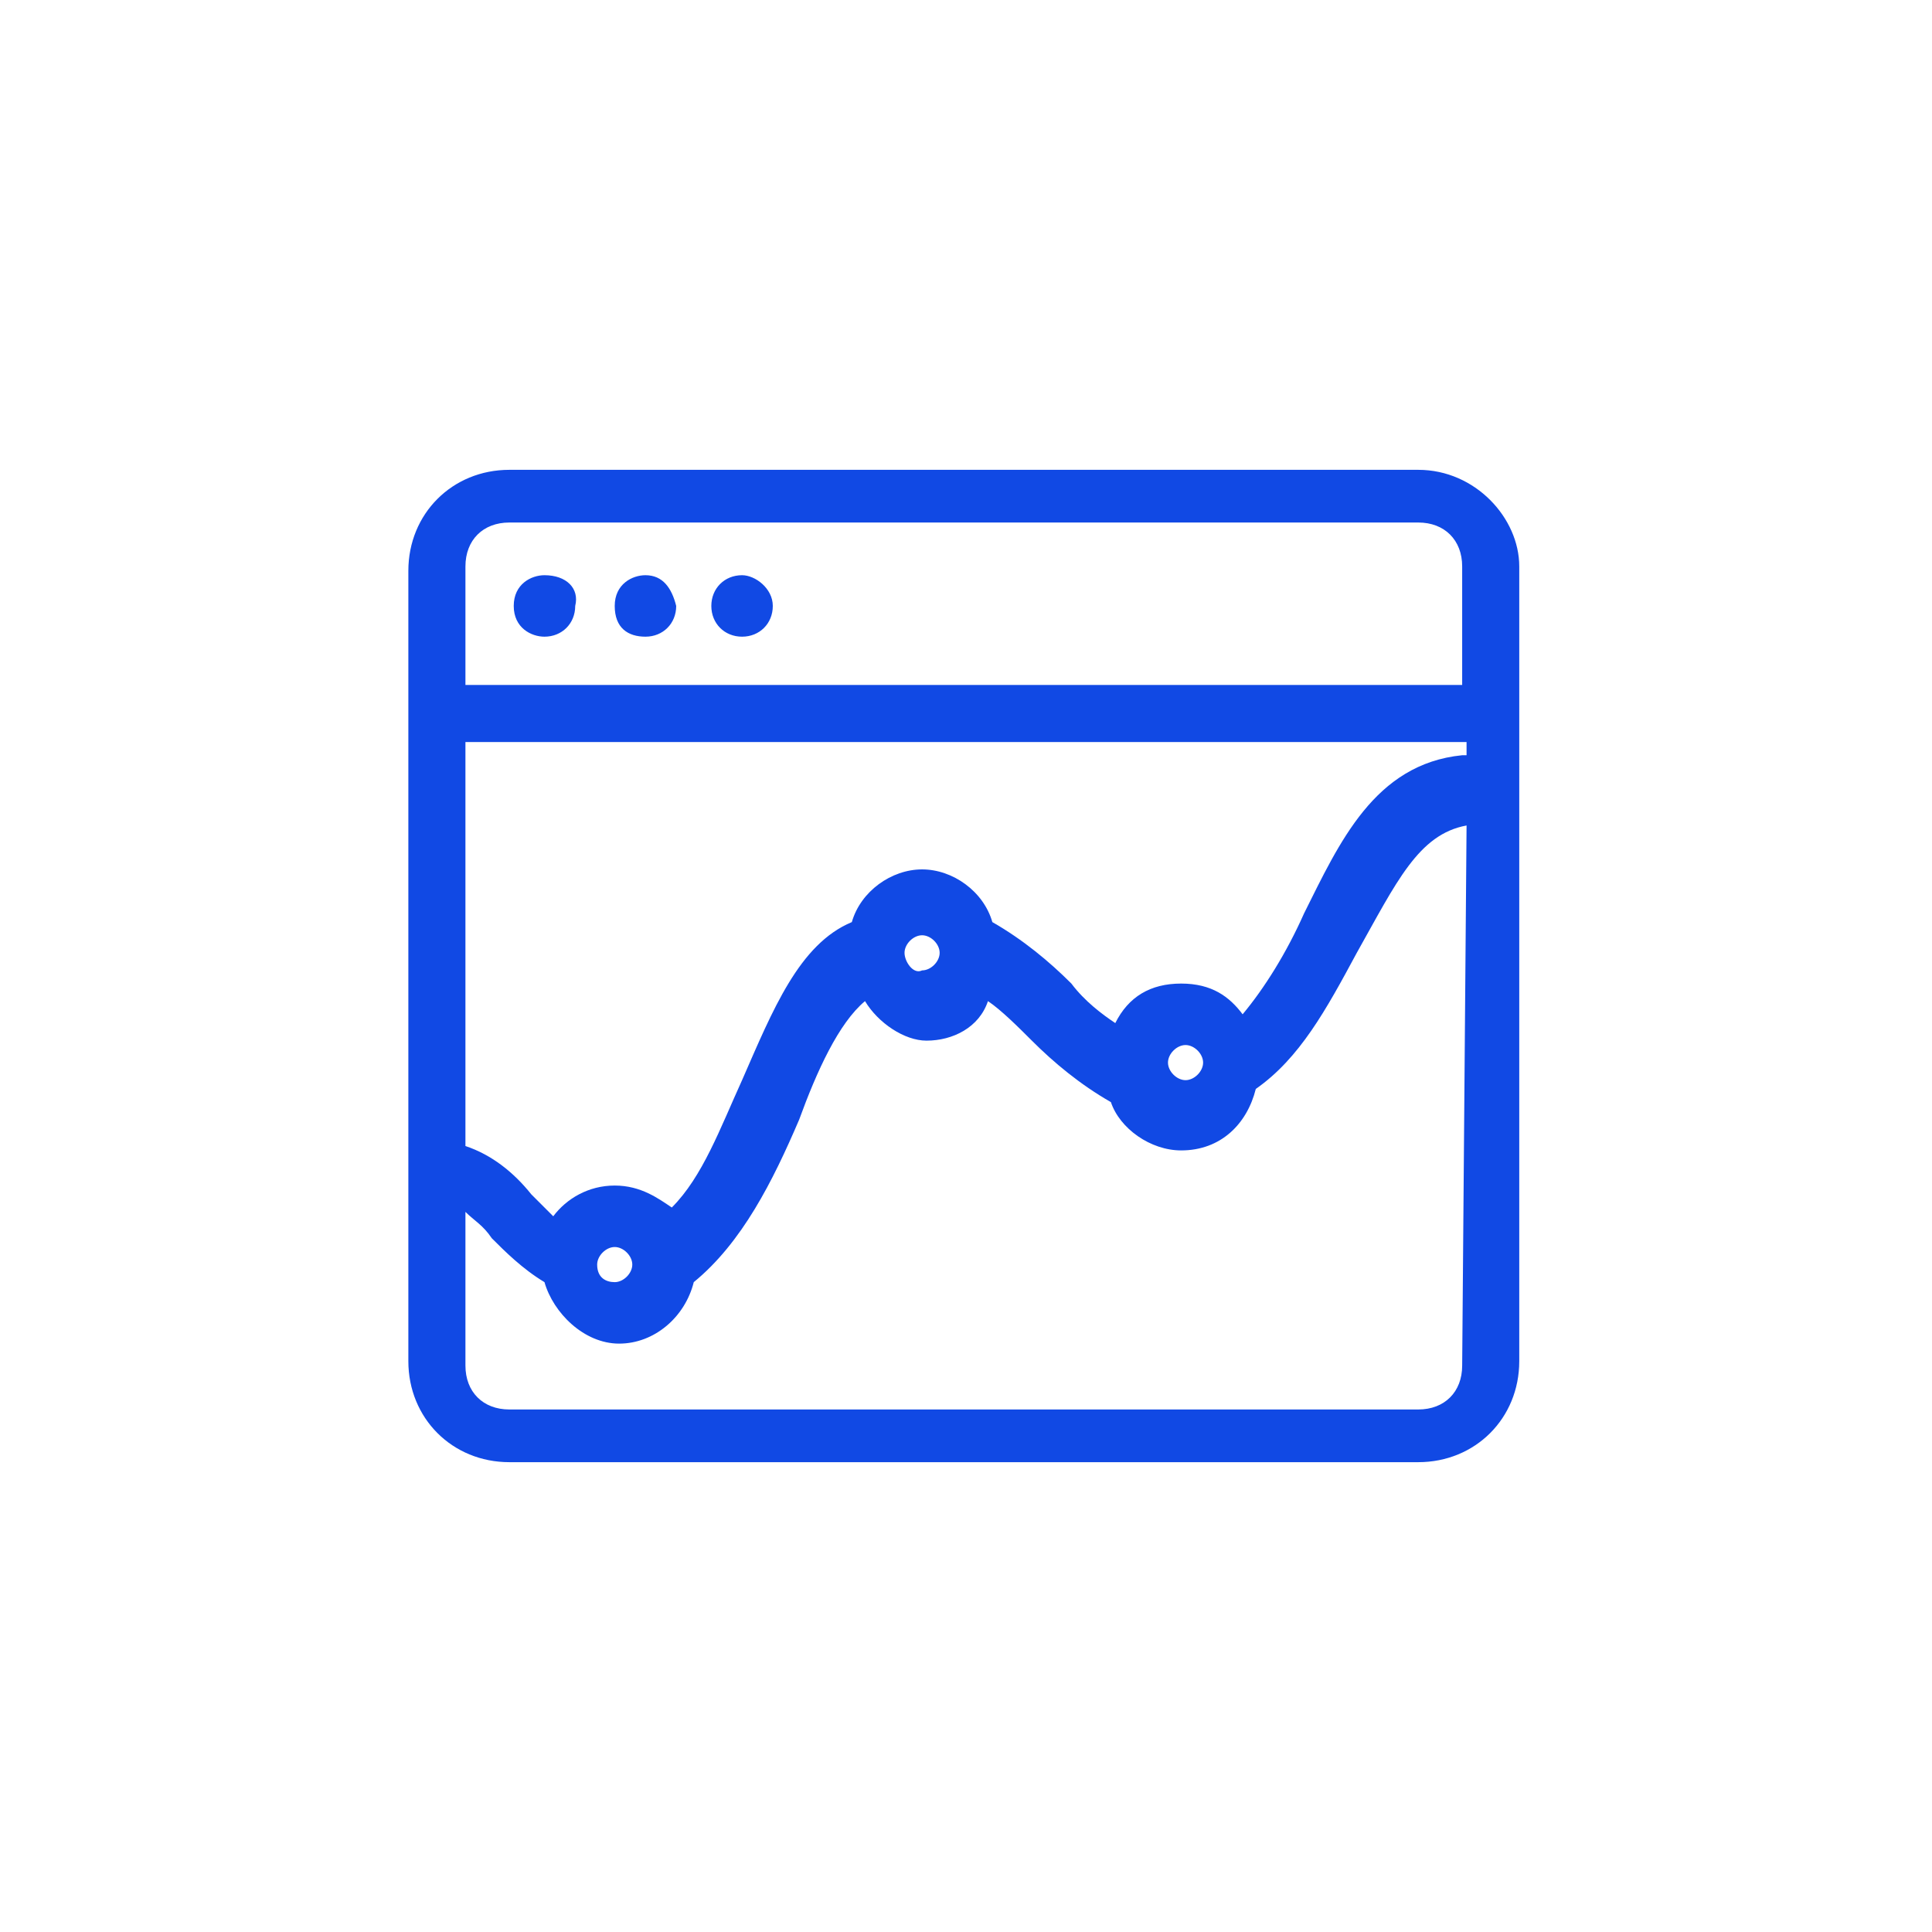 <?xml version="1.0" encoding="utf-8"?>
<!-- Generator: Adobe Illustrator 23.0.1, SVG Export Plug-In . SVG Version: 6.00 Build 0)  -->
<svg version="1.1" id="Layer_1" xmlns="http://www.w3.org/2000/svg" xmlns:xlink="http://www.w3.org/1999/xlink" x="0px" y="0px"
	 viewBox="0 0 44 44" style="enable-background:new 0 0 44 44;" xml:space="preserve">
<style type="text/css">
	.st0{fill:#1149E4;}
</style>
<path class="st0" d="M12.4,13.1c-0.3,0-0.7,0.2-0.7,0.7s0.4,0.7,0.7,0.7c0.4,0,0.7-0.3,0.7-0.7C13.2,13.4,12.9,13.1,12.4,13.1z
	 M32.3,10.7H11.6c-1.3,0-2.3,1-2.3,2.3v18c0,1.3,1,2.3,2.3,2.3h20.7c1.3,0,2.3-1,2.3-2.3V12.9C34.6,11.8,33.6,10.7,32.3,10.7z
	 M33.3,31.1c0,0.6-0.4,1-1,1H11.6c-0.6,0-1-0.4-1-1v-3.5c0.2,0.2,0.4,0.3,0.6,0.6c0.3,0.3,0.7,0.7,1.2,1c0.2,0.7,0.9,1.4,1.7,1.4
	s1.5-0.6,1.7-1.4c1.1-0.9,1.8-2.3,2.4-3.7c0.4-1.1,0.9-2.2,1.5-2.7c0.3,0.5,0.9,0.9,1.4,0.9c0.6,0,1.2-0.3,1.4-0.9
	c0.3,0.2,0.7,0.6,1,0.9c0.5,0.5,1.1,1,1.8,1.4c0.2,0.6,0.9,1.1,1.6,1.1c0.9,0,1.5-0.6,1.7-1.4c1-0.7,1.6-1.8,2.3-3.1
	c0.9-1.6,1.4-2.7,2.5-2.9L33.3,31.1z M13.6,28.8c0-0.2,0.2-0.4,0.4-0.4s0.4,0.2,0.4,0.4s-0.2,0.4-0.4,0.4
	C13.8,29.2,13.6,29.1,13.6,28.8z M20.6,21.7c0-0.2,0.2-0.4,0.4-0.4c0.2,0,0.4,0.2,0.4,0.4c0,0.2-0.2,0.4-0.4,0.4
	C20.8,22.2,20.6,21.9,20.6,21.7z M26.6,24.2c0-0.2,0.2-0.4,0.4-0.4s0.4,0.2,0.4,0.4s-0.2,0.4-0.4,0.4C26.8,24.6,26.6,24.4,26.6,24.2
	z M33.3,17.2c-2,0.2-2.8,2-3.6,3.6c-0.4,0.9-0.9,1.7-1.4,2.3c-0.3-0.4-0.7-0.7-1.4-0.7c-0.7,0-1.2,0.3-1.5,0.9
	c-0.3-0.2-0.7-0.5-1-0.9c-0.5-0.5-1.1-1-1.8-1.4c-0.2-0.7-0.9-1.2-1.6-1.2c-0.7,0-1.4,0.5-1.6,1.2c-1.2,0.5-1.8,2-2.5,3.6
	c-0.5,1.1-0.9,2.2-1.6,2.9C15,27.3,14.6,27,14,27c-0.6,0-1.1,0.3-1.4,0.7c-0.2-0.2-0.3-0.3-0.5-0.5c-0.4-0.5-0.9-0.9-1.5-1.1v-9.2
	h22.8v0.3L33.3,17.2L33.3,17.2z M33.3,15.6H10.6v-2.7c0-0.6,0.4-1,1-1h20.7c0.6,0,1,0.4,1,1v2.7H33.3z M14.7,13.1
	c-0.3,0-0.7,0.2-0.7,0.7s0.3,0.7,0.7,0.7c0.4,0,0.7-0.3,0.7-0.7C15.3,13.4,15.1,13.1,14.7,13.1z M16.9,13.1c-0.4,0-0.7,0.3-0.7,0.7
	c0,0.4,0.3,0.7,0.7,0.7c0.4,0,0.7-0.3,0.7-0.7C17.6,13.4,17.2,13.1,16.9,13.1z"/>
</svg>
